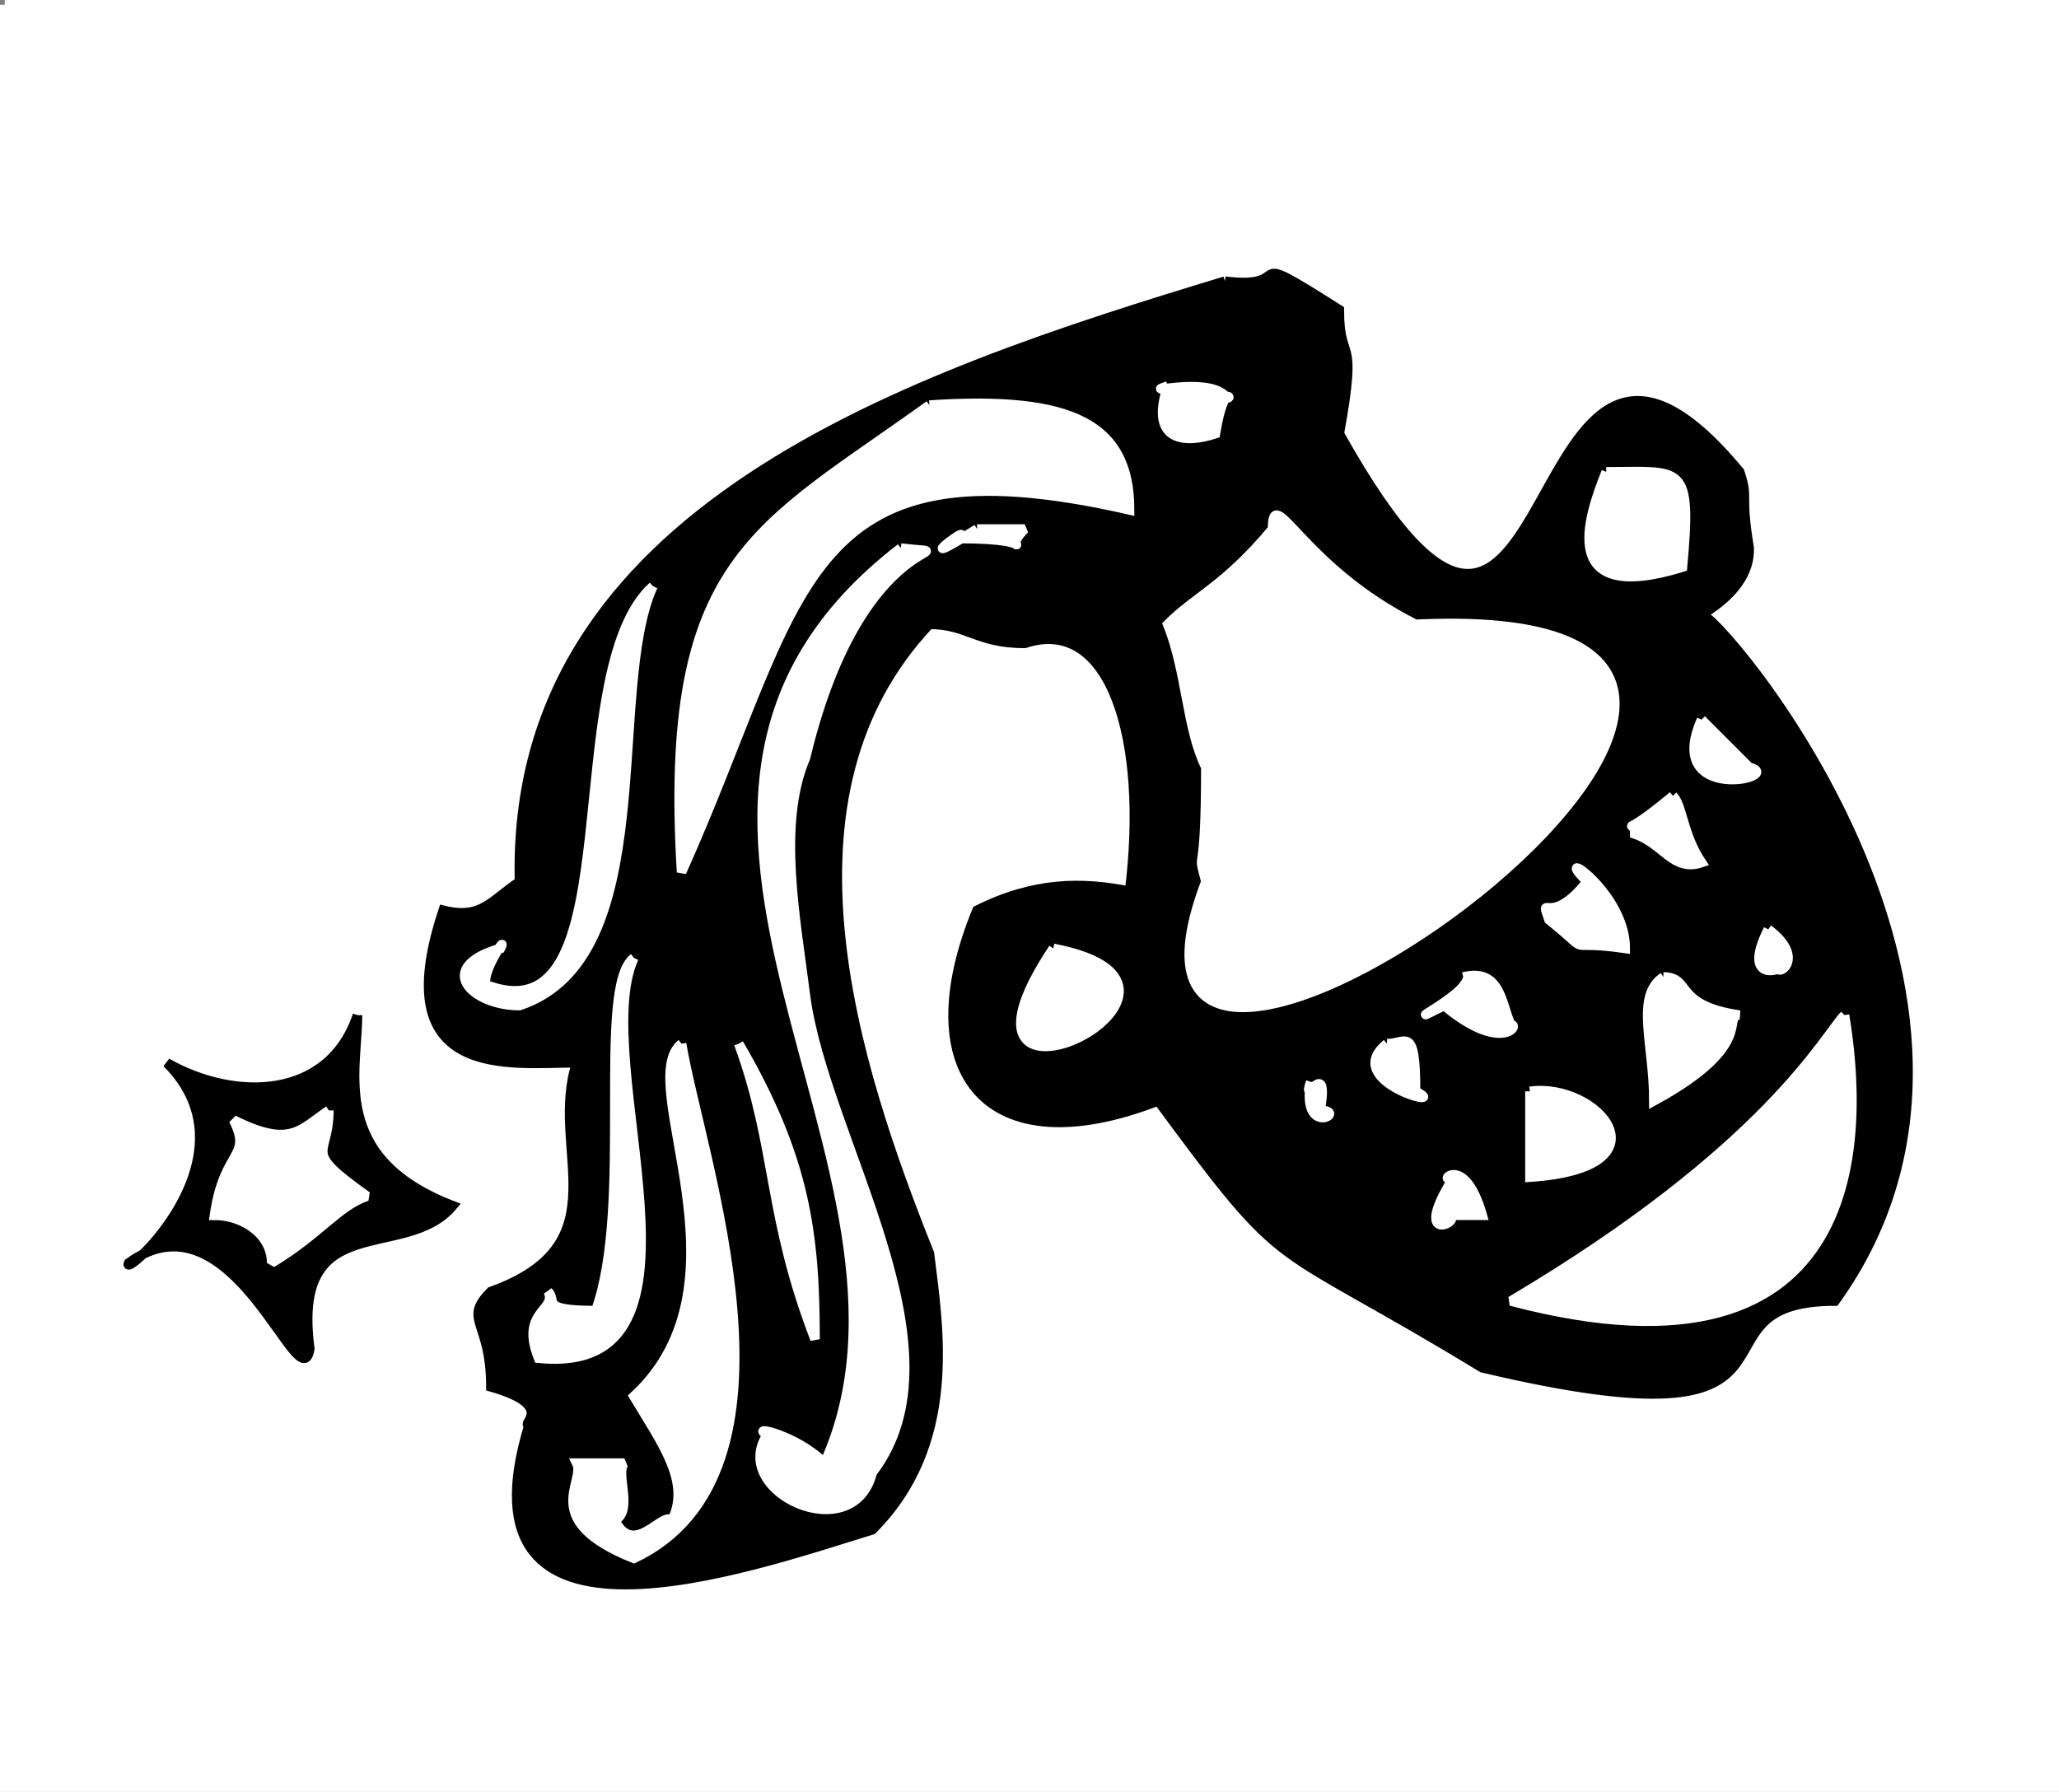 <svg xmlns="http://www.w3.org/2000/svg" width="216" height="188" version="1.2"><rect width="100%" height="100%" fill="#808080" stroke="none"/><g fill="none" stroke="#000" stroke-miterlimit="2" font-family="'Sans Serif'" font-size="12.5" font-weight="400"><path fill="#fff" stroke="#fff" d="M.5.5h215v187H.5V.5" vector-effect="non-scaling-stroke"/><path fill="#000" d="M128.5 29.5c8 1 1-4 12 3 0 6 2 2 0 13 24 43 18-25 42 4 1 3 0 2 1 8 0 1 0 4-5 7 1-1 37 40 14 72-17 0 1 16-37 7-23-14-20-9-34-28-18 7-26-3-19-20 6-3 11-3 16-2 2-16-2-29-11-26-5 0-6-2-10-2-17 18-8 46 0 66 1 8 3 20-6 29-13 4-44 15-36-11-1 0 3-2-4-4 0-7-3-7 0-10 14-5 6-15 9-24-7 0-20 2-14-16 4 1 5-1 8-3-1-39 41-53 74-63" vector-effect="non-scaling-stroke"/><path fill="#fff" stroke="#fff" d="M122.5 40.5c-3 1 4-1 6 1 1 1 0-2-1 4-3 1-7 1-5-5m-25 2c15-1 21 2 21 11-35-8-34 9-47 38-2-33 8-36 26-49m71 7c8 0 9-1 8 10-13 4-10-5-8-10" vector-effect="non-scaling-stroke"/><path fill="#fff" stroke="#fff" d="M102.5 55.5h5c-3 3 3 1-7 1 2-2-6 4 2-1m31 0c0-5 3 4 15 10 63-3-38 69-22 27-1-4 0 1 0-12-2-4-2-10-4-15 3-3 6-4 11-10m-39 2c8 1-4-3-10 22-3 7-1 17 0 25 2 15 17 37 7 50-2 8-15 2-11-4-2-1 3 0 6 3 14-31-27-69 8-96m-26 4c-5 11 1 39-14 44-5 0-9-4-2-6 1-2-3 4-1 4 15 5 7-33 17-42m110 14 5 5c4 1-9 4-5-5m-3 8c1 1 1 4 3 7-3 1-4-2-7-3 0-2-2 1 4-4" vector-effect="non-scaling-stroke"/><path fill="#fff" stroke="#fff" d="M166.5 92.5c-4-4 4 1 4 7-7-1-3 1-8-3-1-3 0 1 4-4m19 5c4 3 1 5 1 4 1 0-4 2-1-4m-75 2c21 4-14 21 0 0m-44 1c-5 11 10 44-10 42-2-5 2-5 1-7 1 1-1 2 5 2 4-11 0-34 4-37m87 2c4-1 4 3 5 5 1 0-1 3-7-2-6 3 4-2 2-3m21 0c3 0 1 3 8 4-2 0 2 3-9 9 0-6-2-11 1-13" vector-effect="non-scaling-stroke"/><path fill="#000" d="M37.5 106.5c0 6-3 15 10 20-5 6-17 0-15 15-1 6-8-17-19-9-1 2 14-11 4-21 7 4 17 4 20-5" vector-effect="non-scaling-stroke"/><path fill="#fff" stroke="#fff" d="M193.5 106.5c2 12 3 40-35 30 27-16 33-28 35-30m-122 3c2 12 14 45-5 54-10-4-5-8-6-10h5c-1 1 1 5-1 6 2 4 5-1 6 0 2-4-1-8-4-13 13-12 0-33 5-37m6 0c7 12 8 20 8 31-5-13-4-20-8-31m68 0c2 0 3-2 3 5 4 2-8-1-3-5m-8 4c-1 3 2-3 1 3 3 0-2 3-1-3m23 1c7-1 15 8 0 9v-9m-126 2c0 5-3 4 4 9-3 1-5 4-10 7 0-3-3-5-6-5 1-7 4-6 2-10 6 3 7 1 10-1m118 7c-2 1 1-3 3 4h-4c3 0-4 4 1-4" vector-effect="non-scaling-stroke"/></g></svg>
